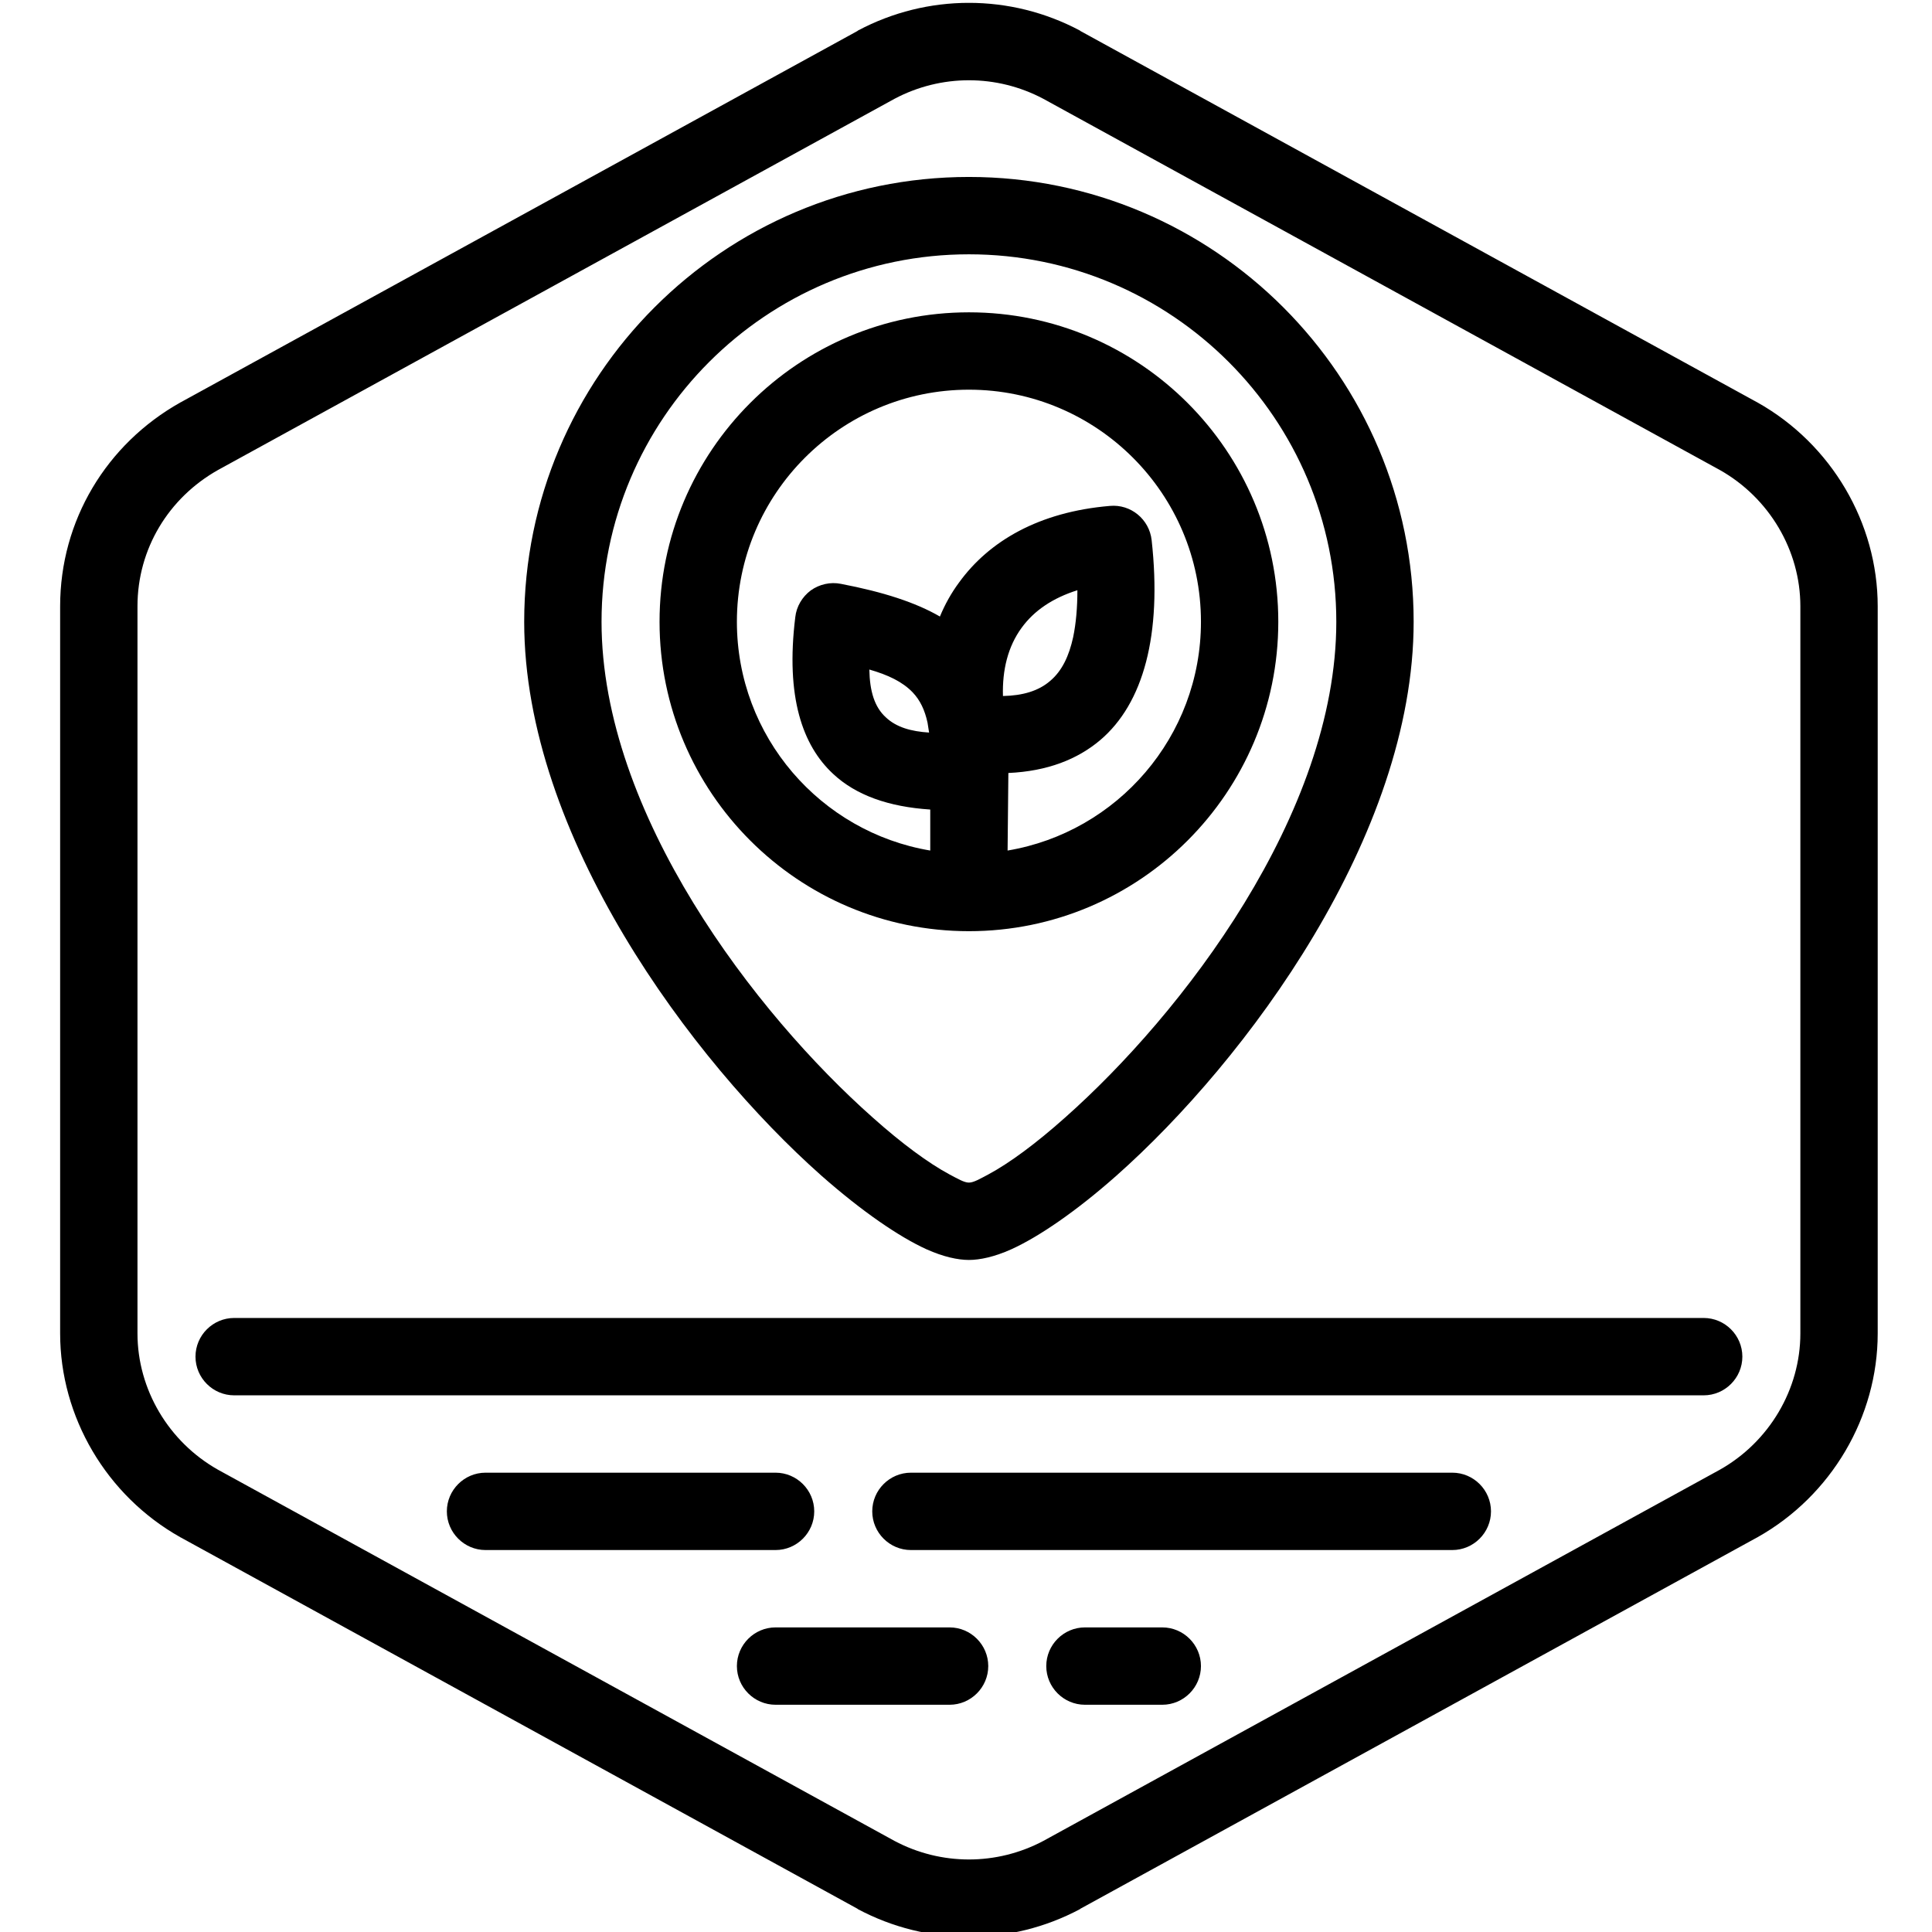 <?xml version="1.0" encoding="UTF-8" standalone="no"?>
<svg xmlns="http://www.w3.org/2000/svg" xmlns:xlink="http://www.w3.org/1999/xlink" xmlns:serif="http://www.serif.com/" width="100%" height="100%" viewBox="0 0 100 100" version="1.1" xml:space="preserve" style="fill-rule:evenodd;clip-rule:evenodd;stroke-linejoin:round;stroke-miterlimit:2;">
    <g transform="matrix(1,0,0,1,-117,-118)">
        <g id="Locally-produced1" serif:id="Locally produced1" transform="matrix(0.326,0,0,0.26,-28.928,-31.87)">
            <rect x="448" y="577" width="307" height="385" style="fill:none;"></rect>
            <clipPath id="_clip1">
                <rect x="448" y="577" width="307" height="385"></rect>
            </clipPath>
            <g clip-path="url(#_clip1)">
                <g transform="matrix(3.07,0,0,3.85,-13247.3,-8243.35)">
                    <path d="M4558,2359.8L4558,2322.2C4558,2317.89 4555.61,2313.81 4551.78,2311.66C4551.77,2311.65 4551.77,2311.65 4551.76,2311.65L4516.76,2292.45C4516.76,2292.44 4516.75,2292.44 4516.74,2292.43C4513.15,2290.52 4508.85,2290.52 4505.26,2292.43C4505.25,2292.44 4505.24,2292.44 4505.24,2292.45L4470.24,2311.65C4470.23,2311.65 4470.23,2311.65 4470.22,2311.66C4466.39,2313.81 4464,2317.77 4464,2322.2C4464,2322.2 4464,2359.8 4464,2359.8C4464,2364.11 4466.39,2368.19 4470.22,2370.34C4470.23,2370.35 4470.23,2370.35 4470.24,2370.35L4505.24,2389.55C4505.24,2389.56 4505.25,2389.56 4505.26,2389.57C4508.85,2391.48 4513.15,2391.48 4516.74,2389.57C4516.75,2389.56 4516.76,2389.56 4516.76,2389.55L4551.76,2370.35C4551.77,2370.35 4551.77,2370.35 4551.78,2370.34C4555.61,2368.19 4558,2364.11 4558,2359.8ZM4554,2359.8C4554,2362.69 4552.39,2365.41 4549.83,2366.85C4549.83,2366.85 4514.85,2386.04 4514.85,2386.04C4512.44,2387.32 4509.56,2387.32 4507.15,2386.04C4507.15,2386.04 4472.17,2366.85 4472.17,2366.85C4469.61,2365.41 4468,2362.69 4468,2359.8L4468,2322.2C4468,2319.23 4469.61,2316.59 4472.17,2315.15C4472.17,2315.15 4507.15,2295.96 4507.15,2295.96C4509.56,2294.68 4512.44,2294.68 4514.85,2295.96C4514.85,2295.96 4549.83,2315.15 4549.83,2315.15C4552.39,2316.59 4554,2319.31 4554,2322.2C4554,2322.2 4554,2359.8 4554,2359.8ZM4501,2379L4510,2379C4511.1,2379 4512,2378.1 4512,2377C4512,2375.9 4511.1,2375 4510,2375L4501,2375C4499.9,2375 4499,2375.9 4499,2377C4499,2378.1 4499.9,2379 4501,2379ZM4517,2379L4521,2379C4522.1,2379 4523,2378.1 4523,2377C4523,2375.9 4522.1,2375 4521,2375L4517,2375C4515.9,2375 4515,2375.9 4515,2377C4515,2378.1 4515.9,2379 4517,2379ZM4486,2371L4501,2371C4502.1,2371 4503,2370.1 4503,2369C4503,2367.9 4502.1,2367 4501,2367L4486,2367C4484.9,2367 4484,2367.9 4484,2369C4484,2370.1 4484.9,2371 4486,2371ZM4508,2371L4536,2371C4537.1,2371 4538,2370.1 4538,2369C4538,2367.9 4537.1,2367 4536,2367L4508,2367C4506.9,2367 4506,2367.9 4506,2369C4506,2370.1 4506.9,2371 4508,2371ZM4473,2363L4549,2363C4550.1,2363 4551,2362.1 4551,2361C4551,2359.9 4550.1,2359 4549,2359L4473,2359C4471.9,2359 4471,2359.9 4471,2361C4471,2362.1 4471.9,2363 4473,2363ZM4511,2356C4511.57,2356 4512.32,2355.84 4513.19,2355.45C4514.6,2354.81 4516.53,2353.5 4518.63,2351.64C4525.34,2345.69 4534,2334.06 4534,2323C4534,2310.31 4523.69,2300 4511,2300C4498.31,2300 4488,2310.31 4488,2323C4488,2334.06 4496.66,2345.69 4503.37,2351.64C4505.48,2353.5 4507.4,2354.81 4508.81,2355.45C4509.68,2355.84 4510.43,2356 4511,2356L4511,2356ZM4511,2352C4510.75,2352 4510.42,2351.8 4510,2351.58C4508.9,2350.99 4507.52,2349.97 4506.03,2348.64C4499.99,2343.29 4492,2332.94 4492,2323C4492,2312.51 4500.51,2304 4511,2304C4521.49,2304 4530,2312.51 4530,2323C4530,2332.94 4522.01,2343.29 4515.97,2348.64C4514.48,2349.97 4513.1,2350.99 4512,2351.58C4511.58,2351.8 4511.25,2352 4511,2352L4511,2352ZM4511,2307C4502.17,2307 4495,2314.17 4495,2323C4495,2331.83 4502.17,2339 4511,2339C4519.83,2339 4527,2331.83 4527,2323C4527,2314.17 4519.83,2307 4511,2307ZM4513,2334.83C4518.67,2333.88 4523,2328.94 4523,2323C4523,2316.38 4517.62,2311 4511,2311C4504.38,2311 4499,2316.38 4499,2323C4499,2328.94 4503.33,2333.88 4509,2334.83L4509,2332.71C4506.85,2332.57 4505.15,2331.97 4503.97,2330.86C4502.4,2329.4 4501.51,2326.9 4502.02,2322.76C4502.08,2322.21 4502.38,2321.71 4502.82,2321.38C4503.27,2321.06 4503.84,2320.93 4504.38,2321.04C4506.57,2321.46 4508.24,2322 4509.5,2322.73C4509.76,2322.1 4510.09,2321.51 4510.49,2320.97C4512.04,2318.83 4514.62,2317.32 4518.29,2317.01C4519.37,2316.91 4520.33,2317.7 4520.45,2318.78C4520.99,2323.67 4520.03,2327.22 4517.79,2329.12C4516.62,2330.11 4515.06,2330.73 4513.04,2330.82C4513.04,2330.93 4513,2334.83 4513,2334.83ZM4508.86,2328.22C4508.72,2327.57 4508.48,2327.06 4508.09,2326.65C4507.56,2326.1 4506.82,2325.75 4505.85,2325.47C4505.87,2326.6 4506.12,2327.41 4506.7,2327.94C4507.25,2328.46 4508.01,2328.67 4508.94,2328.73C4508.91,2328.56 4508.89,2328.39 4508.86,2328.22ZM4512.76,2326.84C4512.72,2325.49 4513.02,2324.28 4513.72,2323.32C4514.37,2322.42 4515.34,2321.77 4516.61,2321.37C4516.61,2322.26 4516.54,2323.08 4516.39,2323.8C4516.18,2324.76 4515.82,2325.54 4515.2,2326.06C4514.6,2326.58 4513.78,2326.82 4512.76,2326.84L4512.76,2326.84Z"></path>
                </g>
            </g>
        </g>
    </g>
</svg>
